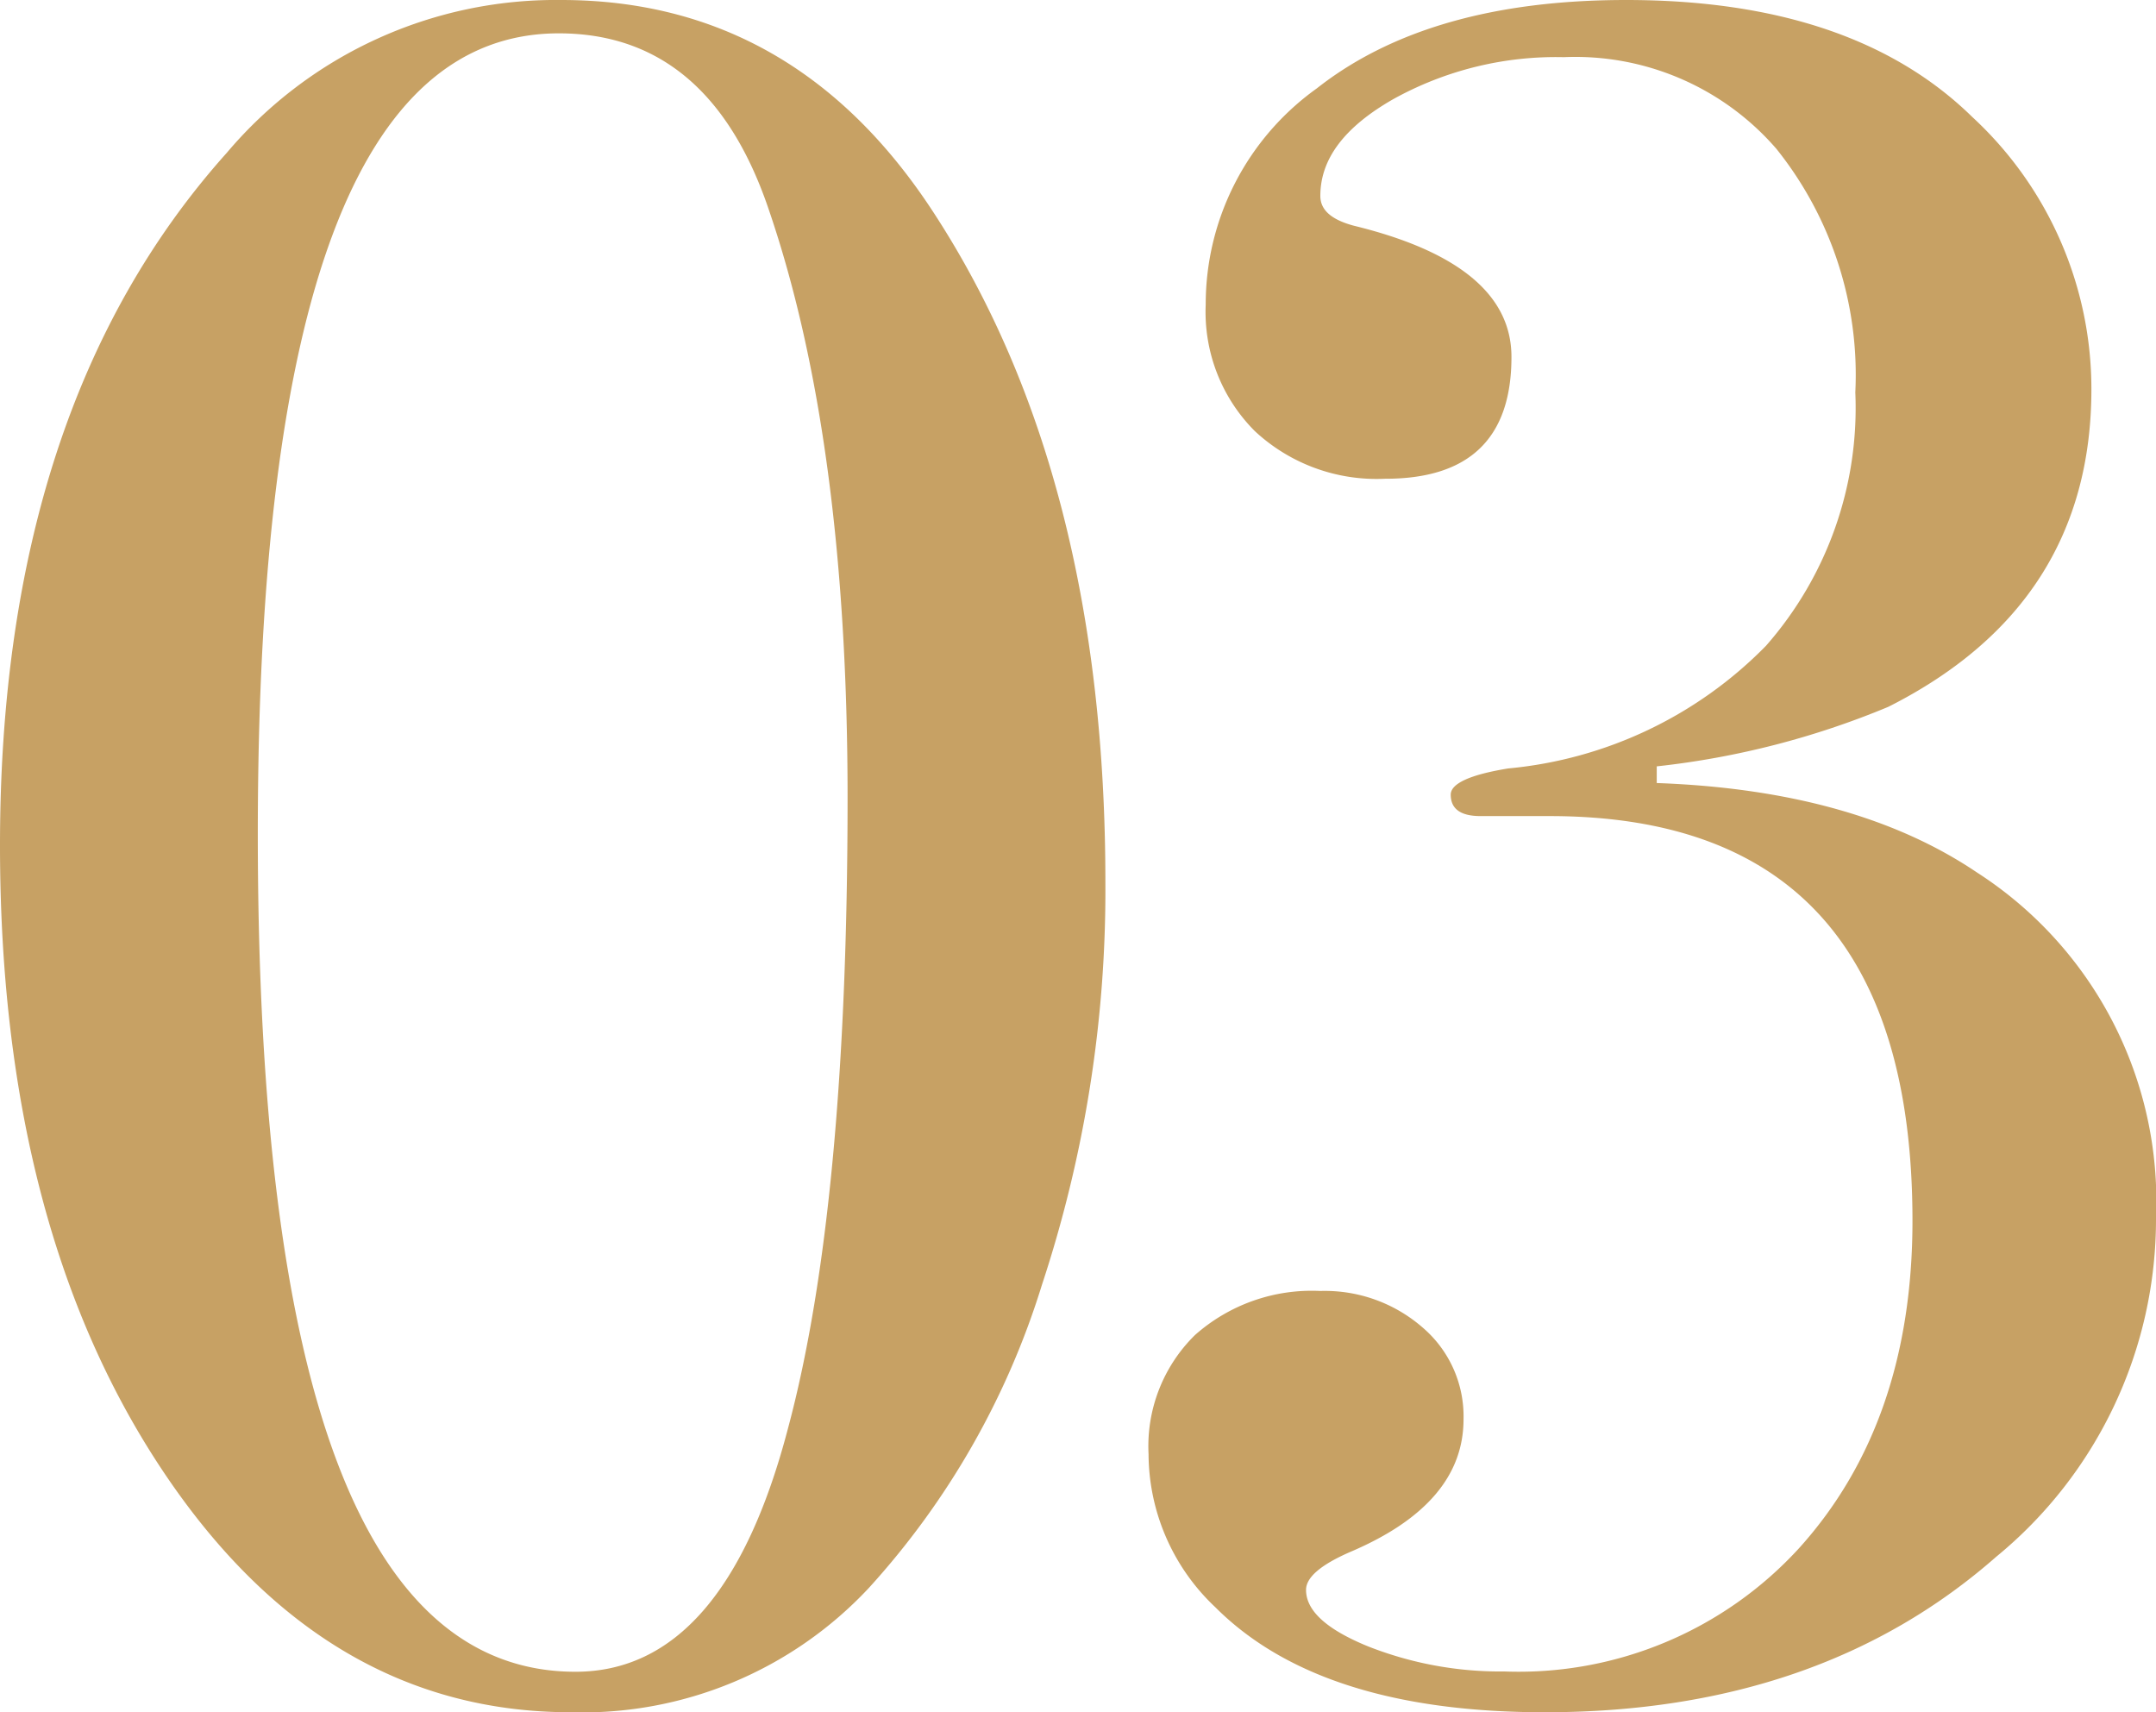 <svg xmlns="http://www.w3.org/2000/svg" viewBox="0 0 72.42 57.51"><path d="M37.13 29.68A42.23 42.23 0 0135 43.15a26.9 26.9 0 01-5.82 10.19 13.17 13.17 0 01-10 4.17q-8.34 0-13.76-8.18T0 28.39Q0 13.63 7.62 5.13A14.47 14.47 0 0118.85 0q7.86 0 12.51 7.14 5.78 8.86 5.77 22.54zm-8.66-2.89q0-12-2.64-19.73-2-5.94-7.06-5.94Q8.66 1.12 8.66 28q0 28.15 10.67 28.15 5 0 7.14-8.18 2-7.46 2-21.18zM72.42 40.9a14.66 14.66 0 01-5.37 11.39q-5.94 5.22-15.16 5.22-7.55 0-11.07-3.53a7.1 7.1 0 01-2.24-5.14 5.23 5.23 0 011.56-4 5.91 5.91 0 014.21-1.48 5 5 0 013.45 1.24 3.92 3.92 0 011.36 3.07c0 1.88-1.25 3.36-3.77 4.44-1 .43-1.52.86-1.52 1.29 0 .7.69 1.33 2.09 1.9a12.11 12.11 0 004.57.84 12.76 12.76 0 009.9-4.14q3.81-4.22 3.81-11 0-13.59-12.19-13.59h-2.32q-1 0-1-.72c0-.37.64-.67 1.93-.88a13.93 13.93 0 008.66-4.12 12.1 12.1 0 003-8.51A12.14 12.14 0 0059.67 5a8.93 8.93 0 00-7.14-3.08 11.27 11.27 0 00-5.73 1.41c-1.63.93-2.45 2-2.45 3.25 0 .48.38.8 1.12 1q5.3 1.29 5.3 4.41 0 4.1-4.25 4.09a6 6 0 01-4.37-1.6 5.66 5.66 0 01-1.65-4.25 8.91 8.91 0 013.73-7.26Q48 0 54.62 0q7.62 0 11.63 3.93a12.43 12.43 0 014 9.14q0 7.23-6.82 10.67a28.1 28.1 0 01-7.78 2v.56q6.66.24 10.75 3a13.13 13.13 0 016.02 11.6z" fill="#c7a164" data-name="レイヤー 2"/></svg>